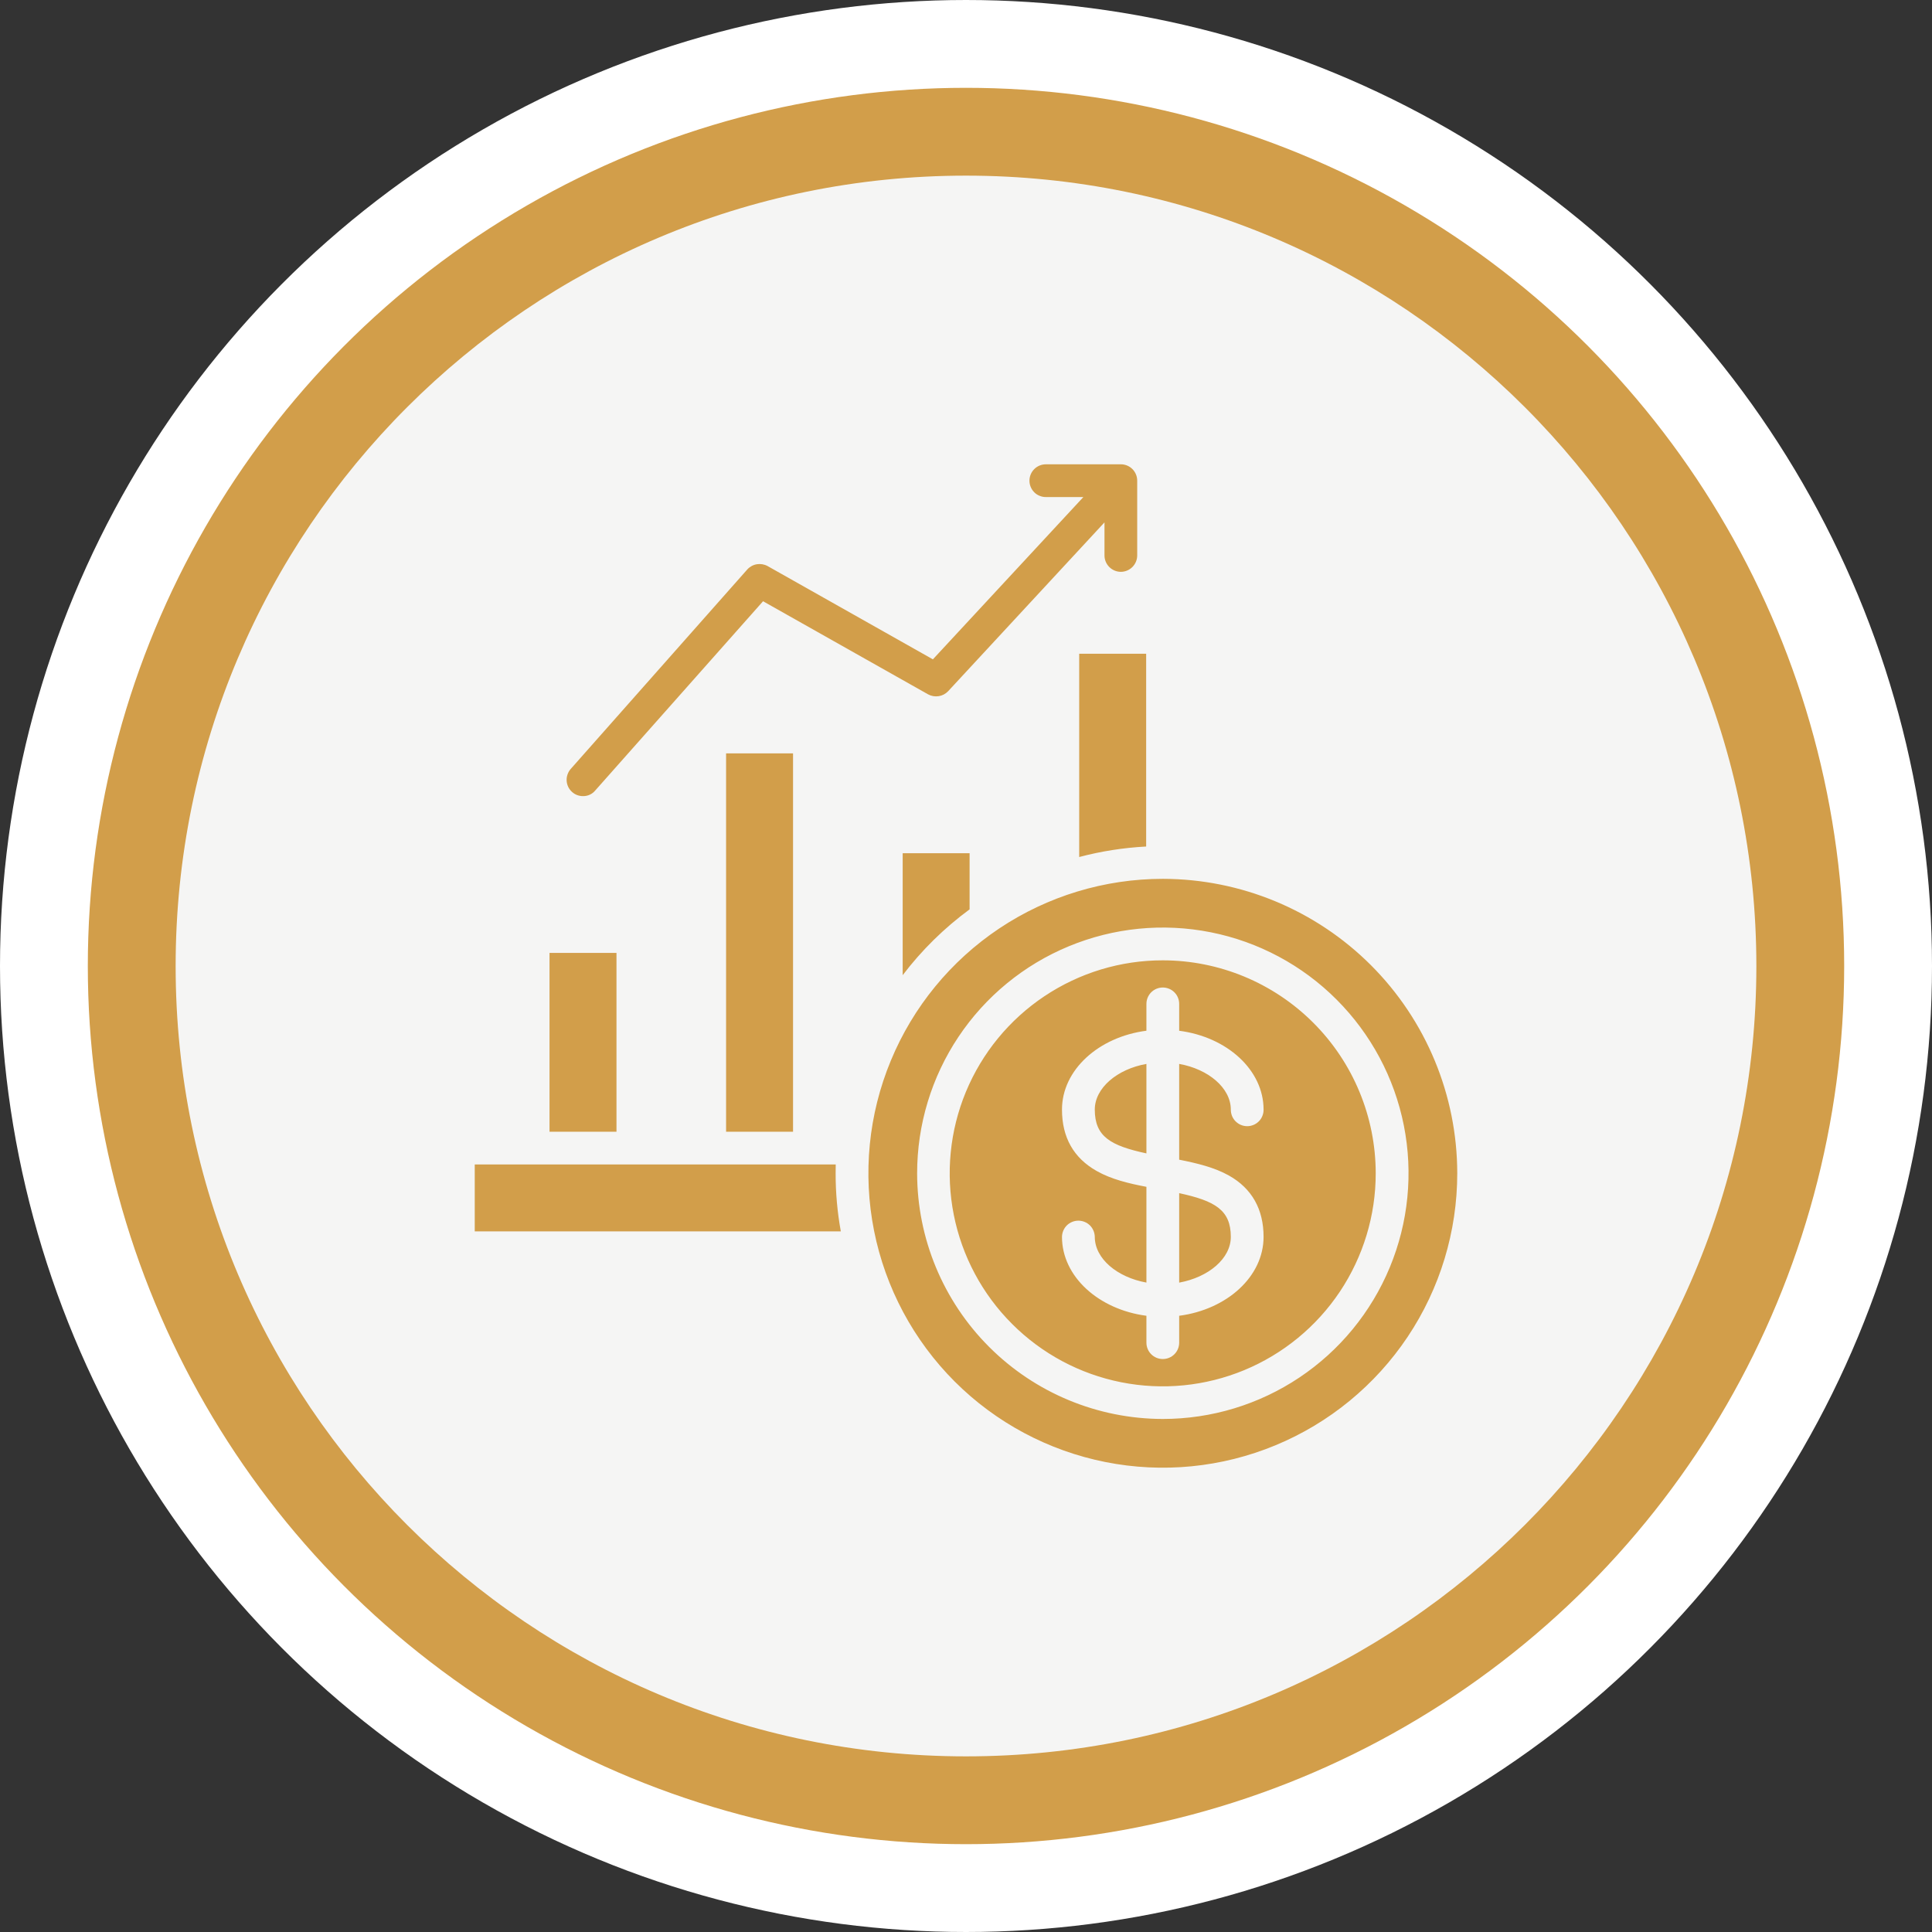<svg width="44" height="44" viewBox="0 0 44 44" fill="none" xmlns="http://www.w3.org/2000/svg">
<rect x="0" y="0" width="44" height="44" fill="#333333" stroke="none"/>
<circle cx="22" cy="22" r="21" fill="#D29E4A" stroke="white" stroke-width="2"/>
<path fill-rule="evenodd" clip-rule="evenodd" d="M22 4C31.941 4 40 12.062 40 22.003C40 31.943 31.941 40 22 40C12.059 40 4 31.943 4 22.003C4 12.062 12.059 4 22 4ZM24.933 25.27C24.933 25.888 25.296 26.092 26.109 26.268V24.23C25.442 24.348 24.933 24.779 24.933 25.27V25.27ZM28.031 28.168C28.031 27.556 27.669 27.349 26.855 27.173V29.211C27.521 29.089 28.031 28.665 28.031 28.168ZM24.933 28.168C24.931 28.07 24.891 27.976 24.822 27.907C24.752 27.839 24.657 27.8 24.559 27.8C24.461 27.8 24.367 27.839 24.297 27.907C24.228 27.976 24.188 28.07 24.186 28.168C24.186 29.073 25.02 29.823 26.109 29.966V30.578C26.109 30.677 26.148 30.772 26.218 30.842C26.288 30.912 26.383 30.951 26.482 30.951C26.581 30.951 26.676 30.912 26.746 30.842C26.816 30.772 26.855 30.677 26.855 30.578V29.966C27.944 29.823 28.777 29.073 28.777 28.168C28.777 27.54 28.511 27.065 27.986 26.771C27.655 26.586 27.258 26.491 26.855 26.411V24.23C27.521 24.348 28.031 24.779 28.031 25.27C28.031 25.319 28.04 25.368 28.058 25.414C28.077 25.46 28.104 25.502 28.139 25.537C28.174 25.572 28.215 25.6 28.26 25.619C28.306 25.638 28.355 25.648 28.404 25.648C28.454 25.648 28.503 25.638 28.548 25.619C28.594 25.6 28.635 25.572 28.67 25.537C28.705 25.502 28.732 25.46 28.75 25.414C28.769 25.368 28.778 25.319 28.777 25.27C28.777 24.367 27.944 23.615 26.855 23.475V22.863C26.855 22.764 26.816 22.669 26.746 22.599C26.676 22.529 26.581 22.49 26.482 22.49C26.383 22.49 26.288 22.529 26.218 22.599C26.148 22.669 26.109 22.764 26.109 22.863V23.474C25.02 23.615 24.186 24.367 24.186 25.27C24.186 25.904 24.452 26.373 24.977 26.669C25.309 26.857 25.706 26.953 26.109 27.029V29.21C25.442 29.089 24.933 28.665 24.933 28.168L24.933 28.168ZM26.482 21.871C25.522 21.87 24.584 22.155 23.786 22.688C22.988 23.221 22.366 23.978 21.998 24.865C21.631 25.751 21.535 26.727 21.722 27.668C21.909 28.609 22.371 29.474 23.05 30.152C23.728 30.831 24.593 31.293 25.534 31.48C26.475 31.667 27.451 31.571 28.337 31.204C29.224 30.836 29.982 30.214 30.515 29.416C31.047 28.618 31.332 27.68 31.331 26.72C31.33 25.435 30.819 24.202 29.91 23.293C29 22.383 27.768 21.872 26.482 21.871ZM26.482 32.316C27.588 32.316 28.671 31.988 29.591 31.373C30.511 30.759 31.228 29.885 31.652 28.862C32.076 27.84 32.187 26.715 31.971 25.629C31.755 24.544 31.222 23.547 30.439 22.764C29.657 21.981 28.66 21.448 27.574 21.232C26.489 21.016 25.364 21.127 24.341 21.551C23.319 21.974 22.445 22.691 21.83 23.611C21.215 24.532 20.887 25.614 20.887 26.72C20.888 28.204 21.478 29.626 22.527 30.675C23.576 31.724 24.998 32.314 26.482 32.316ZM25.154 12.65C25.154 12.748 25.193 12.843 25.263 12.913C25.333 12.983 25.427 13.023 25.526 13.023C25.625 13.023 25.72 12.983 25.79 12.913C25.86 12.843 25.899 12.748 25.899 12.65V10.947C25.899 10.898 25.89 10.85 25.871 10.805C25.852 10.759 25.825 10.718 25.79 10.683C25.756 10.649 25.715 10.621 25.669 10.602C25.624 10.584 25.576 10.574 25.527 10.574H23.823C23.774 10.574 23.725 10.583 23.679 10.601C23.633 10.62 23.591 10.647 23.556 10.682C23.521 10.716 23.493 10.758 23.474 10.803C23.455 10.849 23.445 10.898 23.445 10.947C23.445 10.997 23.455 11.046 23.474 11.091C23.493 11.137 23.521 11.178 23.556 11.213C23.591 11.248 23.633 11.275 23.679 11.293C23.725 11.312 23.774 11.321 23.823 11.32H24.673L21.246 15.016L17.482 12.892C17.407 12.851 17.321 12.837 17.237 12.85C17.153 12.864 17.076 12.906 17.019 12.969L12.998 17.512C12.965 17.549 12.941 17.592 12.925 17.638C12.909 17.684 12.902 17.733 12.905 17.782C12.908 17.831 12.921 17.879 12.942 17.923C12.964 17.967 12.994 18.006 13.03 18.038C13.098 18.099 13.187 18.132 13.278 18.131C13.331 18.132 13.383 18.121 13.431 18.099C13.48 18.077 13.522 18.044 13.556 18.003L17.378 13.693L21.136 15.813C21.209 15.853 21.294 15.868 21.377 15.855C21.459 15.843 21.535 15.803 21.593 15.742L25.154 11.897V12.65H25.154ZM10.812 26.52V28.044H19.149C19.07 27.607 19.03 27.164 19.031 26.721C19.031 26.654 19.032 26.587 19.033 26.52H10.812ZM12.515 21.702V25.774H14.04V21.702H12.515ZM16.536 17.158V25.774H18.061V17.158H16.536ZM26.482 20.015C25.156 20.015 23.859 20.409 22.757 21.145C21.654 21.882 20.795 22.93 20.288 24.155C19.78 25.38 19.647 26.728 19.906 28.029C20.165 29.33 20.804 30.524 21.741 31.462C22.679 32.4 23.874 33.038 25.175 33.297C26.475 33.556 27.823 33.423 29.049 32.915C30.274 32.408 31.321 31.548 32.058 30.446C32.795 29.343 33.188 28.047 33.188 26.72C33.186 24.942 32.479 23.238 31.222 21.981C29.964 20.724 28.26 20.017 26.482 20.015ZM20.558 19.431V22.209C20.991 21.639 21.505 21.134 22.082 20.71V19.431H20.558ZM24.578 14.888V19.518C25.077 19.386 25.588 19.306 26.103 19.279V14.888L24.578 14.888Z" fill="#F5F5F4"/>
</svg>
